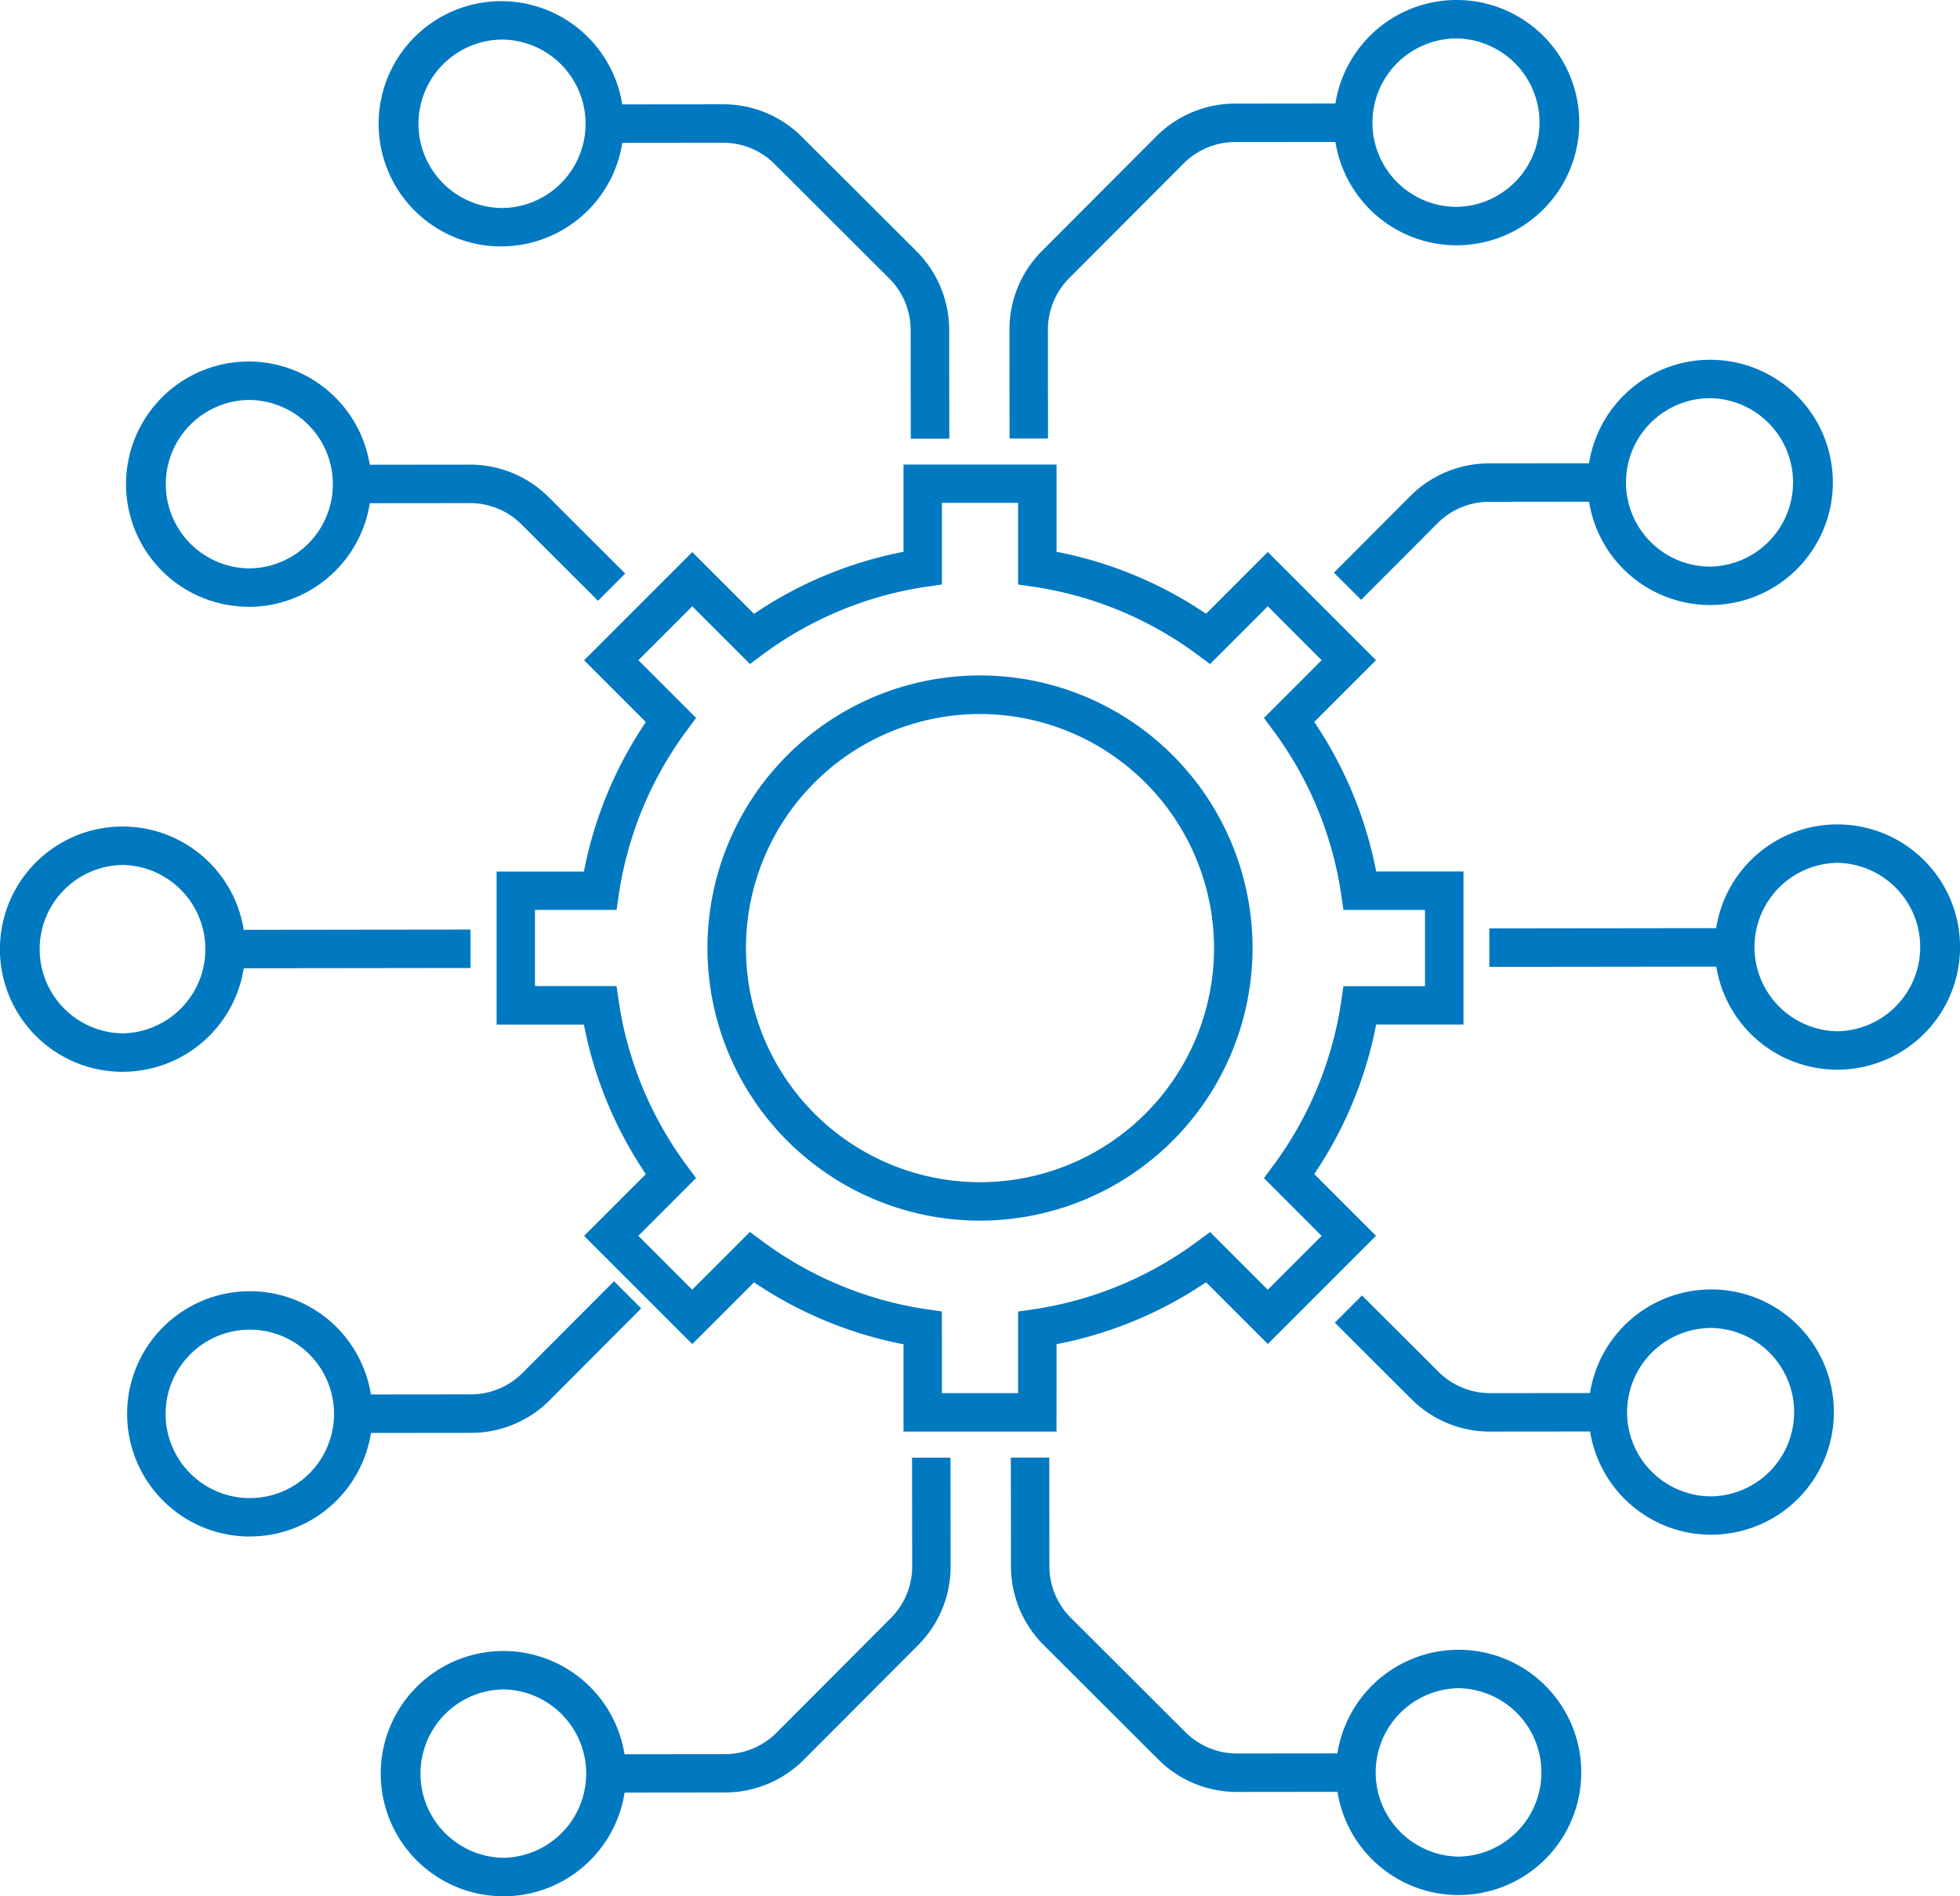 <svg xmlns="http://www.w3.org/2000/svg" width="82.7" height="80" viewBox="0 0 82.7 80"><g transform="translate(0 0)"><path d="M213.443,10.348A5.174,5.174,0,0,1,213.437,0h.005a5.174,5.174,0,0,1,.005,10.348h-.008Zm-3.551-5.17a3.553,3.553,0,0,0,3.551,3.549h.005a3.553,3.553,0,0,0,0-7.105h-.005A3.554,3.554,0,0,0,209.892,5.178Z" transform="translate(-151.983 0)" fill="#0079c1"/><path d="M213.753,267.878a5.174,5.174,0,0,1-.005-10.348h.005a5.173,5.173,0,0,1,.005,10.346h-.005Zm0-8.727h-.005a3.553,3.553,0,0,0,0,7.105h.005a3.553,3.553,0,0,0,0-7.105Z" transform="translate(-152.209 -187.93)" fill="#0079c1"/><path d="M272.893,139.038a5.174,5.174,0,0,1-.005-10.348h.005a5.173,5.173,0,0,1,.005,10.346h-.005Zm0-8.727h-.005a3.553,3.553,0,0,0,0,7.105h.005a3.553,3.553,0,0,0,0-7.105Z" transform="translate(-195.366 -93.91)" fill="#0079c1"/><rect width="10.319" height="1.622" transform="translate(62.84 39.168) rotate(-0.07)" fill="#0079c1"/><path d="M253.2,211.628a5.174,5.174,0,0,1-.005-10.348h.005a5.173,5.173,0,0,1,.005,10.346H253.2Zm-3.551-5.167a3.555,3.555,0,0,0,3.551,3.549h.005a3.553,3.553,0,0,0,0-7.105H253.2a3.554,3.554,0,0,0-3.549,3.557Z" transform="translate(-180.997 -146.882)" fill="#0079c1"/><path d="M253.033,66.506a5.173,5.173,0,0,1-.005-10.346h.005a5.173,5.173,0,0,1,.005,10.346h-.008Zm-3.554-5.17a3.553,3.553,0,0,0,3.551,3.549h.005a3.553,3.553,0,0,0,0-7.105h-.005a3.552,3.552,0,0,0-3.549,3.557Z" transform="translate(-180.873 -40.982)" fill="#0079c1"/><path d="M64.313,10.528A5.174,5.174,0,0,1,64.3.18h.005a5.172,5.172,0,0,1,5.173,5.167h0a5.172,5.172,0,0,1-5.167,5.178H64.31Zm0-8.727h-.005a3.553,3.553,0,0,0,0,7.105h.005A3.552,3.552,0,0,0,67.864,5.35h0A3.552,3.552,0,0,0,64.313,1.8Z" transform="translate(-43.157 -0.131)" fill="#0079c1"/><path d="M64.623,268.066a5.173,5.173,0,0,1-.005-10.346h.005a5.174,5.174,0,0,1,.005,10.348h-.005Zm0-8.727h-.005a3.553,3.553,0,0,0,0,7.105h.005a3.553,3.553,0,0,0,0-7.105Z" transform="translate(-43.383 -188.068)" fill="#0079c1"/><path d="M5.173,139.368a5.174,5.174,0,0,1-.005-10.348h.005a5.173,5.173,0,0,1,.005,10.346H5.173Zm0-8.727H5.167a3.553,3.553,0,0,0,0,7.105h.005a3.553,3.553,0,0,0,0-7.105Z" transform="translate(0 -94.151)" fill="#0079c1"/><rect width="10.319" height="1.622" transform="translate(9.534 39.228) rotate(-0.07)" fill="#0079c1"/><path d="M25.033,211.908a5.174,5.174,0,0,1-.005-10.348h.005a5.173,5.173,0,0,1,.005,10.346h-.005Zm0-8.727h-.005a3.553,3.553,0,0,0-2.505,6.067,3.553,3.553,0,1,0,2.511-6.067Z" transform="translate(-14.493 -147.086)" fill="#0079c1"/><path d="M24.863,66.776a5.173,5.173,0,0,1-.005-10.346h.005A5.179,5.179,0,0,1,30.036,61.6h0a5.181,5.181,0,0,1-5.167,5.181h-.005Zm0-8.724h-.005a3.553,3.553,0,0,0,0,7.105h.005A3.554,3.554,0,0,0,28.414,61.6h0A3.557,3.557,0,0,0,24.863,58.052Z" transform="translate(-14.369 -41.179)" fill="#0079c1"/><path d="M209.4,78.072l-1.149-1.146,3.216-3.224a4.7,4.7,0,0,1,3.335-1.386l4.962-.005v1.622l-4.959.005a3.071,3.071,0,0,0-2.189.911L209.4,78.072Z" transform="translate(-151.968 -52.767)" fill="#0079c1"/><path d="M214.947,207.963a4.686,4.686,0,0,1-3.332-1.378l-3.224-3.216,1.146-1.149,3.224,3.216a3.075,3.075,0,0,0,2.186.905h0l4.962-.005v1.622l-4.959.005Z" transform="translate(-152.07 -147.568)" fill="#0079c1"/><g transform="translate(42.593 4.37)"><path d="M157.605,30.3l-.005-4.581a4.687,4.687,0,0,1,1.378-3.338l4.813-4.824a4.7,4.7,0,0,1,3.335-1.386l4.978-.005v1.622l-4.975.005a3.071,3.071,0,0,0-2.189.911l-4.813,4.824a3.088,3.088,0,0,0-.905,2.192l.005,4.581h-1.622Z" transform="translate(-157.6 -16.17)" fill="#0079c1"/><path d="M167.358,241.628a4.686,4.686,0,0,1-3.332-1.378l-4.824-4.813a4.7,4.7,0,0,1-1.386-3.335l-.005-4.581h1.622l.005,4.578a3.07,3.07,0,0,0,.911,2.189l4.824,4.813a3.075,3.075,0,0,0,2.186.905h0l4.978-.005v1.622l-4.975.005Z" transform="translate(-157.753 -170.4)" fill="#0079c1"/></g><g transform="translate(25.521 4.4)"><path d="M107.338,30.39l-.005-4.581a3.071,3.071,0,0,0-.911-2.189L101.6,18.807a3.075,3.075,0,0,0-2.186-.905h0l-4.978.005V16.285l4.976-.005h.005a4.681,4.681,0,0,1,3.332,1.378l4.824,4.813a4.7,4.7,0,0,1,1.386,3.335l.005,4.581h-1.622Z" transform="translate(-94.43 -16.28)" fill="#0079c1"/><path d="M94.74,241.675v-1.622l4.976-.005a3.071,3.071,0,0,0,2.189-.911l4.813-4.824a3.087,3.087,0,0,0,.905-2.192l-.005-4.581h1.622l.005,4.578a4.687,4.687,0,0,1-1.378,3.338l-4.813,4.824a4.7,4.7,0,0,1-3.335,1.386l-4.978.005Z" transform="translate(-94.656 -170.445)" fill="#0079c1"/></g><path d="M55.15,206.4v-1.622l4.959-.005a3.071,3.071,0,0,0,2.189-.911L66.152,200l1.149,1.146-3.854,3.865a4.69,4.69,0,0,1-3.335,1.386l-4.962.005Z" transform="translate(-40.245 -145.948)" fill="#0079c1"/><path d="M65.355,78.273l-3.224-3.216a3.075,3.075,0,0,0-2.186-.905h0l-4.962.005V72.535l4.959-.005h.005a4.686,4.686,0,0,1,3.332,1.378L66.5,77.124Z" transform="translate(-40.121 -52.928)" fill="#0079c1"/><g transform="translate(20.953 19.599)"><path d="M101.156,113.316H94.7v-3.684a17.038,17.038,0,0,1-6.308-2.613l-2.605,2.605-4.565-4.565,2.605-2.605a17.038,17.038,0,0,1-2.613-6.308H77.53V89.69h3.684a17.038,17.038,0,0,1,2.613-6.308l-2.605-2.605,4.565-4.565,2.605,2.605A17.02,17.02,0,0,1,94.7,76.2V72.52h6.457V76.2a17.038,17.038,0,0,1,6.308,2.613l2.605-2.605,4.565,4.565-2.605,2.605a17.038,17.038,0,0,1,2.613,6.308h3.684v6.457h-3.684a17.039,17.039,0,0,1-2.613,6.308l2.605,2.605-4.565,4.565-2.605-2.605a17.019,17.019,0,0,1-6.308,2.613Zm-4.835-1.622h3.213v-3.443l.692-.1a15.4,15.4,0,0,0,6.846-2.838l.562-.416,2.435,2.435,2.273-2.273-2.435-2.435.416-.562a15.43,15.43,0,0,0,2.838-6.846l.1-.692h3.443V91.309h-3.443l-.1-.692a15.369,15.369,0,0,0-2.838-6.846l-.416-.562,2.435-2.435L110.069,78.5l-2.435,2.435-.562-.416a15.405,15.405,0,0,0-6.846-2.838l-.692-.1V74.136H96.321v3.443l-.692.1a15.356,15.356,0,0,0-6.846,2.838l-.562.416L85.786,78.5l-2.273,2.273,2.435,2.435-.416.562a15.418,15.418,0,0,0-2.838,6.846l-.1.692H79.149v3.213h3.443l.1.692a15.431,15.431,0,0,0,2.838,6.846l.416.562-2.435,2.435,2.273,2.273,2.435-2.435.562.416a15.418,15.418,0,0,0,6.846,2.838l.692.1Z" transform="translate(-77.53 -72.52)" fill="#0079c1"/><path d="M121.957,128.454a11.5,11.5,0,1,1,11.5-11.5A11.509,11.509,0,0,1,121.957,128.454Zm0-21.372a9.875,9.875,0,1,0,9.875,9.875A9.886,9.886,0,0,0,121.957,107.082Z" transform="translate(-101.56 -96.558)" fill="#0079c1"/></g></g></svg>